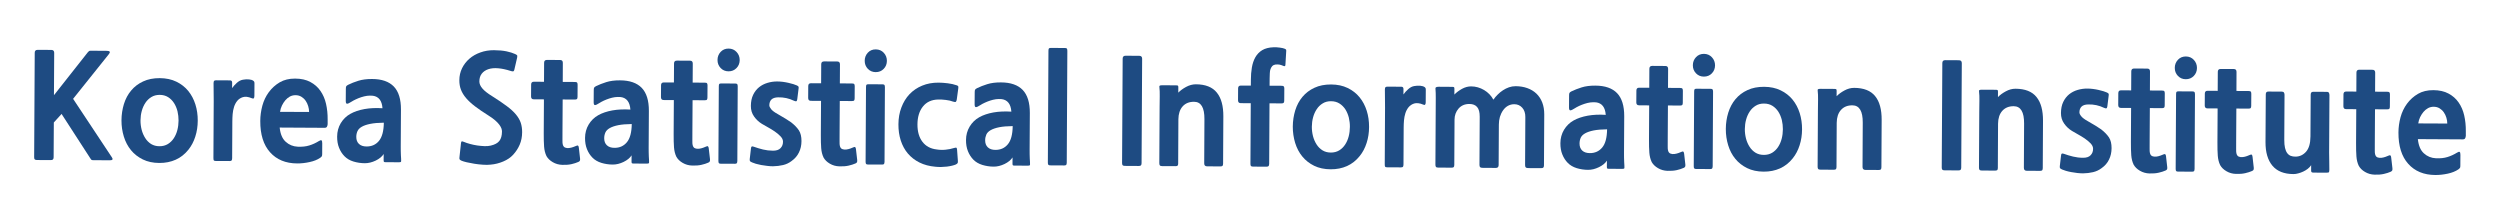 <?xml version="1.0" encoding="UTF-8"?>
<svg id="_레이어_1" data-name="레이어_1" xmlns="http://www.w3.org/2000/svg" version="1.1" viewBox="0 0 450 40">
  <!-- Generator: Adobe Illustrator 29.1.0, SVG Export Plug-In . SVG Version: 2.1.0 Build 142)  -->
  <defs>
    <style>
      .st0 {
        fill: #1e4b82;
      }
    </style>
  </defs>
  <path class="st0" d="M16.833,28.834c-.189,0-.315-.019-.359-.056-.053-.034-.141-.148-.257-.337l-5.133-7.932-1.396,1.539-.034,6.26c-.005.204-.049.337-.136.407-.082.068-.213.104-.383.099l-2.472-.01c-.189-.004-.325-.041-.403-.104-.077-.075-.116-.208-.111-.412l.102-18.797c0-.346.174-.516.519-.516l2.472.01c.344.005.514.179.514.521l-.044,7.63,6.093-7.724c.087-.089.155-.152.208-.203.053-.053.155-.08.31-.08l2.889.022c.596,0,.712.213.349.64l-6.403,8,6.975,10.523c.252.356.141.536-.339.536l-2.962-.014Z"/>
  <path class="st0" d="M33.915,26.946c-.64.798-1.401,1.404-2.288,1.801-.887.398-1.866.592-2.947.587-1.134-.005-2.128-.22-2.976-.637-.843-.417-1.556-.967-2.128-1.668-.572-.698-.999-1.512-1.284-2.441-.286-.928-.431-1.907-.426-2.939.004-1.028.16-2.005.441-2.928.291-.928.722-1.743,1.304-2.428.577-.693,1.294-1.241,2.157-1.636.858-.403,1.861-.597,2.995-.592,1.13.01,2.123.218,2.976.635.858.416,1.575.972,2.143,1.667.572.705.998,1.515,1.289,2.433.286.919.427,1.896.422,2.923-.005,1.013-.15,1.97-.441,2.869-.286.899-.698,1.682-1.236,2.353M28.743,17.077c-.567,0-1.066.128-1.498.393-.432.262-.79.611-1.072,1.037-.286.427-.504.914-.654,1.464-.15.545-.223,1.112-.228,1.696-.005.581.068,1.153.208,1.704.145.545.359,1.042.64,1.479.277.443.635.8,1.052,1.069.436.262.936.403,1.502.403.582.004,1.086-.131,1.517-.388.436-.269.79-.616,1.076-1.052.286-.439.499-.928.64-1.481.141-.545.208-1.112.213-1.692.005-.572-.063-1.127-.189-1.677-.14-.553-.349-1.05-.63-1.486-.281-.436-.635-.793-1.061-1.062-.431-.267-.936-.407-1.517-.407"/>
  <path class="st0" d="M45.321,17.68c-.325-.138-.625-.218-.897-.25-.277-.029-.519-.004-.722.061-.412.133-.747.356-.999.666-.247.306-.441.664-.572,1.076-.131.412-.213.839-.252,1.285-.034.448-.058.88-.058,1.292l-.034,6.641c-.004.203-.034.346-.092.426-.063.075-.184.114-.373.109l-2.472-.01c-.189-.005-.31-.034-.363-.104-.049-.07-.077-.223-.072-.461l.053-10.201c.005-.545,0-1.127-.014-1.728-.015-.599-.019-1.095-.015-1.493,0-.218.034-.368.102-.436.068-.07.199-.1.388-.1l2.472.015c.257,0,.383.138.383.412l-.005.981c.223-.327.509-.645.858-.953.34-.308.703-.492,1.081-.56.359-.065.717-.085,1.067-.061.353.029.625.114.814.252.082.07.141.136.165.194.024.061.039.155.039.293l-.014,2.239c0,.194-.034.327-.102.412-.068.09-.189.09-.363,0"/>
  <path class="st0" d="M58.975,22.365c-.024.208-.067.361-.145.475-.077.109-.218.17-.426.165l-8.061-.046c.116,1.156.475,2.007,1.081,2.557.606.558,1.328.848,2.172.889.79.034,1.479-.036,2.075-.225.592-.177,1.169-.446,1.716-.783.242-.155.403-.199.49-.129.087.068.126.247.126.54l-.009,1.932c-.005.187-.024.318-.068.385-.044.07-.141.165-.296.284-.504.342-1.134.596-1.895.758-.766.17-1.517.255-2.249.25-2.06-.01-3.694-.686-4.876-2.012-1.188-1.323-1.774-3.211-1.76-5.647.005-.909.131-1.823.373-2.731.247-.901.635-1.721,1.173-2.45.543-.725,1.192-1.311,1.968-1.77.771-.446,1.696-.668,2.758-.664,1.086.005,1.992.208,2.739.611.747.398,1.357.928,1.818,1.604.47.669.81,1.449,1.008,2.331.204.889.301,1.833.291,2.824v.851ZM53.178,17.133c-.359,0-.693.085-1.004.247-.31.174-.577.393-.814.671-.233.271-.436.592-.611.948-.17.356-.286.734-.34,1.132l5.226.024c0-.337-.049-.693-.16-1.052-.107-.364-.262-.686-.461-.967-.194-.288-.446-.521-.756-.715-.305-.189-.669-.288-1.081-.288"/>
  <path class="st0" d="M69.416,29.197c-.155,0-.252-.026-.295-.061-.044-.029-.068-.133-.068-.308l.01-1.107c-.296.463-.771.855-1.435,1.183-.664.317-1.318.479-1.973.475-.703-.005-1.381-.109-2.031-.306-.655-.199-1.188-.518-1.605-.94s-.747-.928-.984-1.522c-.243-.592-.354-1.268-.349-2.027.004-.887.223-1.692.649-2.411.441-.72,1.013-1.282,1.731-1.68.712-.4,1.556-.683,2.54-.863.979-.175,2.06-.223,3.243-.148-.097-1.355-.674-2.111-1.74-2.249-.344-.034-.693-.029-1.042.014-.353.056-.693.134-1.032.245-.334.107-.654.238-.964.381-.315.145-.587.293-.829.448-.359.238-.616.351-.771.351-.155,0-.232-.169-.232-.516l.014-2.135c0-.223.019-.381.063-.475.044-.094.17-.194.373-.293.523-.26,1.124-.497,1.823-.715.698-.218,1.517-.322,2.462-.317,1.75.004,3.049.46,3.916,1.355.863.899,1.294,2.283,1.284,4.154l-.034,5.872c0,.223-.005.466-.005.735s0,.536.005.814c.009.274.019.531.024.783.004.249.019.468.039.657.029.342.009.531-.058.564-.068.037-.189.056-.359.051l-2.371-.01ZM69.091,22.084c-.974.01-1.784.08-2.419.208-.64.124-1.149.298-1.537.516-.388.218-.649.487-.79.8-.136.303-.213.649-.213,1.025-.005.548.16.974.485,1.277.325.303.78.456,1.362.456.926.005,1.667-.327,2.23-1.001.567-.681.858-1.769.882-3.282"/>
  <path class="st0" d="M92.368,27.85c-.451.497-1.042.904-1.784,1.217-.737.313-1.493.502-2.268.565-.412.051-.877.056-1.401.014-.523-.034-1.037-.092-1.532-.172-.499-.08-.955-.17-1.367-.264-.412-.099-.723-.189-.926-.277-.189-.085-.305-.17-.354-.245-.053-.08-.063-.218-.029-.426l.272-2.497c.019-.174.058-.279.116-.308.063-.034.194-.004.403.08.325.139.703.262,1.119.376.422.117.844.203,1.28.269.441.061.868.104,1.289.119.422.019.805-.01,1.149-.095.722-.167,1.241-.446,1.546-.838.315-.398.47-.962.475-1.696,0-.16-.029-.337-.097-.548-.073-.201-.199-.431-.383-.678-.189-.255-.441-.516-.761-.795-.31-.274-.722-.569-1.217-.877-.941-.592-1.74-1.137-2.399-1.639-.655-.502-1.197-.999-1.614-1.491-.417-.489-.717-.996-.916-1.507-.199-.516-.291-1.088-.286-1.704,0-.773.165-1.488.485-2.147.325-.662.761-1.231,1.323-1.718.557-.487,1.222-.863,1.982-1.132.747-.274,1.571-.407,2.443-.403.877.005,1.624.075,2.249.204.625.133,1.149.298,1.56.487.223.104.344.194.373.257.019.075.015.199-.014.393l-.504,2.179c-.039.16-.097.255-.184.288-.087.029-.257.005-.514-.085-.805-.257-1.546-.416-2.225-.47-.678-.061-1.265,0-1.764.167-.499.17-.892.436-1.178.805s-.426.834-.431,1.401c0,.412.179.834.547,1.265.364.431.96.897,1.779,1.399,1.047.662,1.915,1.245,2.603,1.766.698.516,1.25,1.023,1.657,1.515.407.492.698.994.868,1.5.165.504.252,1.072.247,1.687-.004.824-.15,1.568-.436,2.24-.286.669-.683,1.275-1.183,1.82"/>
  <path class="st0" d="M104.103,29.149c-.344.152-.756.288-1.236.398-.484.109-1.032.147-1.648.128-.635-.019-1.212-.184-1.726-.487-.519-.303-.887-.669-1.129-1.095-.238-.502-.378-1.064-.427-1.694-.048-.625-.068-1.44-.063-2.431l.034-6.081-1.828-.009c-.33,0-.489-.175-.489-.516l.014-2.14c0-.341.16-.511.489-.511l1.828.012.019-3.427c0-.341.175-.511.519-.511l2.371.017c.325,0,.479.172.479.514l-.014,3.427,2.186.014c.208,0,.34.039.403.119.058.075.087.208.087.398l-.015,2.133c0,.189-.029.322-.087.402-.063.075-.194.114-.403.114l-2.186-.015-.034,5.769c0,.62-.004,1.122-.004,1.51-.005.38.009.64.043.758.063.322.213.531.436.62.223.09.461.114.718.08.257-.036.509-.09.747-.179.242-.08.431-.158.567-.223.145-.07.242-.075.31-.014.068.058.112.187.131.376l.218,1.932c.019.152.005.279-.029.373-.034.094-.126.177-.281.242"/>
  <path class="st0" d="M114.04,29.44c-.155-.005-.252-.027-.296-.061-.044-.029-.068-.134-.068-.308l.01-1.108c-.291.463-.771.856-1.435,1.183-.664.318-1.318.482-1.973.475-.703-.005-1.381-.107-2.031-.305-.654-.203-1.188-.516-1.605-.941-.416-.421-.746-.931-.984-1.522-.242-.596-.354-1.265-.349-2.026.005-.887.223-1.696.654-2.416.436-.715,1.009-1.278,1.726-1.677.712-.398,1.556-.681,2.54-.861.979-.172,2.06-.223,3.243-.148-.097-1.355-.674-2.111-1.735-2.254-.349-.029-.698-.024-1.047.02-.354.056-.693.128-1.032.245-.335.109-.655.237-.965.376-.315.15-.586.293-.829.453-.358.237-.616.351-.77.351-.155,0-.233-.175-.233-.516l.015-2.14c0-.223.019-.381.063-.47.049-.095.17-.194.373-.298.524-.252,1.13-.492,1.823-.71.698-.218,1.517-.323,2.462-.318,1.75.005,3.054.461,3.917,1.355.863.899,1.294,2.283,1.284,4.154l-.034,5.872c0,.223-.005.465-.005.734s0,.536.005.815c.01.274.019.531.024.785.005.247.019.465.039.654.029.342.01.531-.058.565-.068.036-.189.051-.359.051l-2.37-.009ZM113.715,22.327c-.974.009-1.784.08-2.419.203-.64.129-1.149.303-1.536.521-.388.218-.65.487-.79.795-.136.308-.213.655-.213,1.032-.004.545.16.972.485,1.275.325.303.78.456,1.362.456.931.007,1.667-.328,2.23-1.001.572-.681.858-1.767.883-3.281"/>
  <path class="st0" d="M127.486,29.278c-.344.155-.756.283-1.236.393-.484.109-1.032.152-1.648.128-.635-.014-1.212-.184-1.725-.482-.519-.301-.887-.669-1.13-1.1-.237-.497-.378-1.062-.426-1.687-.049-.625-.068-1.44-.063-2.434l.034-6.081-1.827-.009c-.33,0-.49-.175-.49-.516l.015-2.14c0-.342.16-.511.489-.511l1.828.012.019-3.424c0-.344.174-.519.518-.514l2.371.012c.325.005.484.172.484.521l-.019,3.424,2.186.01c.208,0,.339.039.402.119.058.075.087.208.087.398l-.015,2.138c0,.189-.029.325-.087.397-.063.08-.194.117-.403.117l-2.186-.012-.034,5.768c0,.616-.005,1.122-.005,1.506-.005.388.009.64.044.763.063.322.213.53.441.62.218.085.455.109.712.08.257-.034.509-.09.747-.18.242-.084.431-.157.567-.228.145-.07.247-.075.31-.009.068.058.111.184.131.373l.223,1.929c.015.16.005.283-.034.378-.034.095-.126.175-.281.243"/>
  <path class="st0" d="M131.126,12.84c-.567-.004-1.037-.203-1.416-.601-.373-.397-.562-.877-.557-1.444,0-.564.189-1.052.562-1.454.373-.398.848-.601,1.43-.597.586.005,1.066.208,1.439.616.378.407.562.889.562,1.454-.005.567-.194,1.054-.577,1.44-.378.393-.858.591-1.444.586M129.72,29.469c-.15,0-.262-.036-.32-.104-.058-.07-.092-.208-.087-.412l.073-13.417c0-.208.029-.342.077-.412.053-.068.165-.104.335-.099l2.55.009c.174.005.291.041.349.104.058.07.092.208.092.412l-.068,13.418c-.005.208-.044.342-.102.412-.058.07-.174.104-.349.099l-2.549-.01Z"/>
  <path class="st0" d="M142.468,28.996c-.451.342-.955.582-1.522.715-.567.128-1.168.208-1.803.218-.325,0-.679-.024-1.057-.07-.378-.043-.737-.092-1.081-.157-.344-.066-.659-.138-.95-.223-.295-.09-.519-.17-.669-.24-.189-.082-.315-.152-.369-.218-.062-.058-.082-.184-.068-.371l.218-1.883c.014-.203.058-.332.126-.381.073-.056.203-.046.388.024.534.194,1.086.356,1.663.502.572.138,1.168.208,1.788.213.616.004,1.072-.15,1.362-.456.3-.31.446-.691.446-1.159.005-.327-.145-.65-.441-.967-.3-.317-.659-.616-1.066-.894-.412-.277-.834-.536-1.26-.768s-.766-.426-1.028-.587c-.562-.342-1.037-.788-1.416-1.33-.388-.545-.577-1.171-.572-1.896.004-.771.141-1.439.407-1.994.267-.557.625-1.013,1.062-1.369.446-.359.95-.62,1.527-.79.572-.174,1.168-.255,1.769-.25.306,0,.635.027.989.066.349.049.683.104.999.179.32.068.616.148.892.233.272.09.489.17.64.238.17.084.272.165.296.235.024.068.029.167.009.308l-.242,1.954c-.034.203-.092.325-.179.349s-.223-.005-.412-.09c-.892-.436-1.847-.64-2.86-.616-.548.014-.945.148-1.202.398-.242.247-.373.596-.373,1.042,0,.189.107.417.33.696.223.272.616.569,1.183.877.533.298,1.008.582,1.435.848.431.274.756.477.974.635.62.482,1.081.969,1.401,1.449.31.482.47,1.127.465,1.936-.004.754-.155,1.435-.456,2.041-.291.611-.742,1.127-1.343,1.554"/>
  <path class="st0" d="M153.981,29.421c-.344.152-.756.283-1.236.393-.484.109-1.032.152-1.648.129-.635-.015-1.212-.18-1.726-.482-.518-.303-.887-.669-1.129-1.101-.237-.497-.378-1.064-.426-1.689-.049-.625-.068-1.44-.063-2.431l.034-6.081-1.827-.009c-.33,0-.489-.175-.489-.516l.014-2.14c0-.342.16-.511.49-.511l1.827.012.019-3.427c0-.342.175-.516.519-.511l2.371.012c.325.005.484.172.484.519l-.019,3.427,2.186.01c.208.005.339.039.402.119.058.075.087.208.087.398l-.014,2.138c0,.189-.029.322-.087.397-.063.08-.194.119-.403.114l-2.186-.01-.034,5.768c0,.616-.005,1.122-.005,1.505-.005.385.009.64.044.763.063.322.213.531.441.62.218.085.456.109.713.08.257-.036.509-.09.747-.179.242-.085.431-.158.567-.228.145-.07.248-.075.31-.01.068.058.112.182.131.371l.223,1.932c.015.157.005.283-.034.378-.034.095-.126.172-.281.243"/>
  <path class="st0" d="M157.621,12.983c-.567-.004-1.037-.203-1.416-.601-.373-.391-.562-.878-.557-1.445,0-.564.189-1.047.562-1.454.373-.398.848-.601,1.43-.594.586.005,1.066.208,1.439.614.378.407.562.889.562,1.456-.005.565-.194,1.052-.577,1.437-.378.393-.858.591-1.444.586M156.215,29.612c-.15,0-.262-.034-.315-.104-.063-.07-.097-.208-.092-.412l.073-13.417c0-.208.029-.342.077-.412.053-.07.165-.104.335-.099l2.55.009c.174.005.29.041.349.104.058.07.092.208.092.412l-.068,13.418c-.004.208-.043.342-.102.412-.058.07-.174.104-.349.099l-2.549-.01Z"/>
  <path class="st0" d="M172.08,29.595c-.189.085-.421.158-.707.228-.281.07-.592.119-.926.165-.334.039-.683.063-1.042.07-.364.005-.703-.007-1.032-.046-1.081-.094-2.036-.346-2.87-.763-.828-.412-1.522-.955-2.089-1.619-.562-.664-.984-1.444-1.275-2.339-.291-.891-.426-1.866-.421-2.913.004-1.095.179-2.108.533-3.032.349-.923.829-1.723,1.459-2.388.64-.666,1.396-1.183,2.283-1.544.882-.368,1.871-.545,2.952-.54.499.005,1.037.039,1.634.114.591.068,1.134.194,1.633.366.155.056.242.114.272.184.024.07.029.199.005.388l-.267,1.98c-.039.204-.087.342-.165.412-.082.07-.247.053-.504-.029-.359-.141-.8-.245-1.314-.303-.514-.066-.969-.085-1.367-.075-1.183.029-2.094.446-2.744,1.26-.649.809-.979,1.891-.984,3.226-.005,1.292.291,2.329.896,3.124.606.793,1.454,1.251,2.555,1.379.547.089,1.095.104,1.633.043.543-.053,1.018-.152,1.43-.286.276-.085.446-.104.504-.061.059.039.097.16.112.346l.145,1.987c.019.202,0,.347-.044.422-.044.077-.14.153-.296.242"/>
  <path class="st0" d="M182.613,29.811c-.155-.005-.252-.024-.296-.061-.043-.029-.068-.134-.068-.308l.009-1.105c-.295.461-.77.853-1.435,1.18-.664.318-1.319.482-1.973.477-.703-.005-1.381-.112-2.031-.308-.654-.203-1.187-.516-1.604-.938-.417-.424-.747-.936-.984-1.524-.242-.596-.354-1.268-.349-2.026.005-.887.223-1.692.655-2.412.436-.72,1.008-1.28,1.725-1.682.713-.398,1.556-.681,2.54-.861.979-.172,2.06-.223,3.243-.147-.097-1.355-.674-2.109-1.74-2.254-.344-.029-.694-.024-1.042.019-.354.056-.693.131-1.032.245-.335.109-.654.237-.965.38-.315.145-.587.288-.829.449-.359.237-.616.351-.771.351-.155,0-.233-.175-.233-.516l.015-2.14c0-.223.019-.376.062-.47.044-.095.17-.194.373-.298.524-.254,1.13-.492,1.823-.71.698-.218,1.517-.323,2.462-.318,1.75.005,3.054.461,3.917,1.355.863.899,1.294,2.283,1.285,4.154l-.034,5.872c0,.223-.004.468-.004.734,0,.269,0,.536.004.815.01.274.019.531.024.785.005.247.019.465.039.654.029.342.01.531-.058.565-.068.036-.189.051-.358.051l-2.371-.009ZM182.288,22.697c-.974.009-1.784.08-2.419.203-.64.129-1.149.303-1.537.521-.388.218-.654.487-.79.795-.135.308-.213.655-.213,1.032-.005.545.16.972.484,1.275.325.303.78.456,1.362.456.926.004,1.668-.327,2.23-1.001.572-.681.858-1.766.882-3.281"/>
  <path class="st0" d="M189.021,29.765c-.155,0-.262-.039-.32-.104-.058-.07-.092-.208-.087-.412l.107-20.111c0-.208.029-.344.082-.412.053-.07.165-.099.335-.099l2.549.014c.175,0,.291.029.349.1.053.072.087.208.087.417l-.107,20.106c-.004.208-.039.349-.097.412-.058.07-.174.104-.349.104l-2.55-.014Z"/>
  <path class="st0" d="M202.492,29.861c-.189,0-.325-.036-.403-.104-.077-.07-.116-.208-.116-.412l.107-18.797c0-.342.174-.516.514-.516l2.477.015c.34,0,.514.174.514.521l-.102,18.797c-.004.204-.044.342-.121.407-.072.07-.208.104-.398.104l-2.472-.015Z"/>
  <path class="st0" d="M212.075,29.399c-.005.208-.039.342-.102.412-.073.07-.204.104-.393.099l-2.395-.009c-.203-.005-.344-.046-.412-.134-.068-.085-.102-.225-.097-.412l.053-10.068c.005-.65.01-1.314.024-1.985.01-.664-.009-1.171-.058-1.52-.034-.189-.014-.308.053-.356.068-.056.223-.08.466-.08l2.443.015c.189,0,.315.019.363.056.049.034.077.129.077.283l-.004.977c.358-.373.829-.72,1.406-1.032s1.163-.472,1.764-.472c1.716.009,2.976.506,3.766,1.495.8.982,1.183,2.407,1.173,4.278l-.044,8.497c-.005.203-.039.344-.107.412-.068.066-.199.099-.388.099l-2.395-.014c-.334,0-.514-.177-.509-.54l.039-7.957c.014-2.074-.606-3.117-1.861-3.122-.873-.004-1.56.269-2.065.834-.499.565-.751,1.336-.761,2.312l-.039,7.933Z"/>
  <path class="st0" d="M231.381,11.607c-.005.175-.044.269-.121.298-.077.019-.184.004-.32-.07-.242-.104-.465-.172-.664-.208-.208-.034-.451-.034-.723-.005-.451.07-.751.393-.911.972-.034.141-.063.349-.078.62-.024.274-.029.582-.029.926l-.01,1.289,2.162.01c.203,0,.339.044.397.119.063.08.092.208.092.398l-.015,2.14c0,.189-.029.323-.097.403-.053.072-.189.114-.393.114l-2.162-.014-.058,10.894c-.005.203-.044.337-.121.412-.078.063-.204.1-.373.1l-2.395-.015c-.189,0-.32-.036-.388-.104-.068-.075-.102-.208-.097-.412l.058-10.896-1.803-.009c-.325,0-.489-.172-.489-.516l.014-2.138c0-.344.165-.511.489-.511l1.803.009.01-1.107c0-.725.058-1.43.174-2.135.117-.703.325-1.323.63-1.866.305-.536.717-.962,1.241-1.28.528-.313,1.202-.487,2.026-.516.344-.014.722.005,1.134.061.412.049.708.124.897.208.121.049.199.109.232.167.029.066.039.165.024.298l-.14,2.368Z"/>
  <path class="st0" d="M244.754,28.08c-.64.804-1.401,1.406-2.288,1.808-.887.398-1.866.589-2.947.584-1.135-.005-2.128-.218-2.977-.635-.843-.417-1.556-.968-2.128-1.673-.572-.695-.998-1.51-1.285-2.436-.281-.931-.431-1.912-.426-2.94.005-1.032.16-2.004.441-2.933.291-.923.722-1.738,1.304-2.428.577-.688,1.299-1.236,2.157-1.631.858-.402,1.861-.596,2.996-.591,1.129.005,2.123.218,2.981.635.853.412,1.571.972,2.138,1.668.572.7.999,1.51,1.29,2.433.291.916.426,1.895.421,2.923-.004,1.013-.15,1.97-.441,2.869-.286.897-.698,1.682-1.236,2.346M239.583,18.218c-.567-.004-1.067.124-1.498.393-.431.262-.79.611-1.071,1.037-.286.427-.504.914-.655,1.464-.15.546-.223,1.113-.228,1.697-.004.582.068,1.147.208,1.699.145.55.359,1.047.64,1.484.277.441.64.795,1.057,1.061.431.269.931.403,1.498.407.582.004,1.085-.129,1.517-.388.436-.267.79-.616,1.076-1.052.286-.436.499-.928.64-1.478.14-.545.208-1.113.213-1.696.01-.567-.063-1.122-.189-1.675-.141-.55-.349-1.047-.625-1.488-.286-.432-.64-.79-1.067-1.057-.431-.269-.936-.408-1.517-.408"/>
  <path class="st0" d="M256.16,18.822c-.325-.138-.625-.223-.897-.247-.276-.031-.519-.005-.722.058-.412.136-.747.359-.998.667-.248.308-.441.664-.572,1.076-.131.412-.213.839-.252,1.287-.034.446-.058.877-.058,1.289l-.034,6.641c-.005.204-.034.349-.092.427-.063.075-.184.109-.373.109l-2.472-.014c-.189,0-.31-.029-.364-.099-.048-.072-.077-.228-.072-.466l.053-10.201c.005-.545,0-1.122-.014-1.723-.014-.599-.019-1.095-.014-1.493,0-.223.034-.368.102-.436.068-.07.199-.099.388-.099l2.472.014c.257,0,.383.139.383.412l-.005.981c.223-.327.509-.645.858-.953.339-.308.703-.497,1.081-.56.358-.066.717-.085,1.066-.061.354.032.625.114.815.25.082.068.141.138.165.199.024.059.039.153.039.291l-.015,2.24c0,.194-.034.327-.102.412-.068.09-.189.09-.363,0"/>
  <path class="st0" d="M275.054,30.254c-.189,0-.325-.041-.412-.114-.087-.08-.131-.223-.126-.426l.044-8.657c.005-.686-.179-1.241-.552-1.662-.373-.417-.848-.63-1.416-.635-.426-.005-.814.095-1.163.286-.344.194-.635.463-.873.81-.247.339-.431.735-.572,1.183-.122.441-.189.906-.189,1.384l-.039,7.293c-.005.337-.17.511-.495.511l-2.423-.017c-.189,0-.325-.039-.412-.114-.082-.077-.126-.223-.122-.431l.044-8.65c.005-.804-.15-1.391-.47-1.755-.31-.361-.771-.54-1.372-.545-.824-.004-1.473.269-1.963.824-.484.557-.722,1.222-.727,1.989l-.043,8.141c-.005.203-.039.342-.107.412-.073.07-.199.099-.388.099l-2.394-.014c-.208,0-.344-.039-.412-.129-.068-.085-.102-.223-.097-.412l.053-10.068c.005-.655.005-1.3.01-1.944.005-.647-.014-1.137-.044-1.481-.034-.189-.014-.322.063-.402.077-.073.247-.114.504-.114l2.395.017c.189,0,.31.019.354.054.058.034.083.129.083.283l-.005,1.052c.378-.393.843-.734,1.376-1.032.548-.298,1.091-.441,1.643-.441.824.005,1.599.228,2.326.655.727.436,1.29,1.013,1.677,1.738.223-.327.485-.635.781-.924.29-.293.601-.545.945-.77.335-.223.688-.395,1.081-.536.388-.134.785-.199,1.197-.199.77.005,1.473.121,2.108.349.635.228,1.178.555,1.633.987.451.431.8.962,1.047,1.59.242.63.368,1.345.364,2.147l-.049,9.169c-.005.208-.044.342-.121.412-.078.07-.213.104-.403.099l-2.341-.01Z"/>
  <path class="st0" d="M289.601,30.385c-.155,0-.252-.022-.296-.056-.044-.029-.068-.134-.068-.308l.009-1.108c-.296.463-.771.856-1.435,1.178-.664.323-1.318.487-1.972.48-.703-.005-1.381-.107-2.031-.305-.654-.203-1.187-.516-1.604-.941-.417-.421-.747-.931-.984-1.522-.242-.596-.354-1.265-.349-2.026.005-.887.223-1.696.654-2.416.436-.715,1.009-1.278,1.726-1.677.713-.398,1.556-.681,2.54-.861.979-.172,2.06-.228,3.243-.147-.097-1.355-.674-2.111-1.74-2.254-.344-.034-.693-.024-1.042.019-.354.056-.693.128-1.032.245-.335.109-.654.237-.964.376-.315.15-.587.293-.829.453-.359.237-.616.351-.771.351-.155-.005-.233-.175-.233-.516l.014-2.14c0-.223.019-.381.063-.475.044-.09.17-.189.373-.293.524-.252,1.13-.492,1.823-.71.698-.218,1.517-.323,2.462-.318,1.75.005,3.054.461,3.917,1.355.863.899,1.294,2.283,1.285,4.154l-.034,5.867c0,.223-.004.47-.004.734,0,.269,0,.536.004.82.01.274.019.53.024.785.005.247.019.465.039.654.029.342.01.53-.058.565-.068.031-.189.051-.359.051l-2.37-.014ZM289.276,23.277c-.974.009-1.784.08-2.419.203-.64.129-1.149.303-1.537.521-.388.218-.654.487-.79.795-.136.308-.213.655-.213,1.032-.004.545.16.972.485,1.275.325.303.78.451,1.362.456.926.007,1.668-.332,2.23-1.001.572-.681.858-1.766.882-3.281"/>
  <path class="st0" d="M303.047,30.225c-.344.152-.756.288-1.236.398-.485.109-1.032.147-1.648.128-.635-.019-1.212-.184-1.725-.487-.519-.303-.887-.669-1.13-1.095-.237-.502-.378-1.064-.426-1.694-.049-.625-.068-1.435-.063-2.431l.034-6.076-1.827-.015c-.33,0-.49-.175-.49-.516l.015-2.14c0-.342.16-.511.489-.511l1.828.012.019-3.422c0-.346.174-.516.519-.516l2.37.017c.325,0,.485.172.485.514l-.019,3.427,2.186.015c.208,0,.339.039.402.119.059.075.087.208.087.398l-.014,2.133c0,.189-.029.322-.087.402-.063.075-.194.114-.402.114l-2.186-.015-.034,5.769c0,.62-.005,1.122-.005,1.51-.005.38.01.64.044.758.063.322.213.531.441.62.218.09.456.114.712.08.257-.036.509-.09.747-.179.242-.08.431-.158.567-.223.145-.07.247-.075.31-.014.068.058.111.187.136.376l.218,1.932c.014.152.004.279-.034.373-.034.094-.126.177-.281.242"/>
  <path class="st0" d="M306.688,13.788c-.567,0-1.037-.204-1.416-.599-.373-.393-.562-.875-.557-1.445,0-.562.189-1.049.562-1.449.373-.402.848-.601,1.43-.601.587.005,1.066.213,1.439.616.378.407.562.892.562,1.459-.005.565-.194,1.047-.577,1.44-.378.393-.858.584-1.444.579M305.282,30.417c-.15,0-.262-.034-.315-.104-.063-.07-.097-.204-.092-.412l.073-13.418c0-.203.029-.337.077-.412.054-.063.165-.099.335-.099l2.55.017c.174,0,.291.034.349.104.058.068.092.203.092.412l-.068,13.415c-.01.203-.044.344-.102.412-.059.07-.175.099-.349.099l-2.55-.014Z"/>
  <path class="st0" d="M322.693,28.502c-.64.805-1.401,1.406-2.288,1.808-.887.397-1.866.591-2.947.586-1.134-.004-2.128-.22-2.976-.637-.843-.417-1.556-.967-2.128-1.672-.572-.695-.994-1.507-1.28-2.436s-.431-1.913-.427-2.94c.005-1.032.155-2.004.441-2.933.291-.924.717-1.738,1.299-2.429.577-.688,1.294-1.236,2.157-1.631.858-.403,1.861-.596,2.995-.591,1.129.004,2.123.218,2.976.635.858.412,1.575.972,2.143,1.667.572.7.998,1.51,1.289,2.434.286.916.427,1.895.422,2.922-.005,1.013-.15,1.97-.441,2.87-.286.896-.698,1.682-1.236,2.346M317.521,18.64c-.567-.005-1.066.124-1.498.393-.431.262-.79.611-1.071,1.037-.286.426-.504.914-.654,1.464-.15.546-.223,1.112-.228,1.697-.005.582.068,1.147.208,1.699.145.55.358,1.047.64,1.483.277.441.635.795,1.052,1.062.436.269.936.402,1.502.407.582.005,1.086-.129,1.517-.385.436-.269.79-.616,1.076-1.054.286-.436.499-.926.64-1.479.141-.545.208-1.112.213-1.696.004-.567-.063-1.122-.189-1.672-.141-.552-.349-1.049-.63-1.491-.281-.431-.635-.788-1.061-1.057-.431-.269-.936-.407-1.517-.407"/>
  <path class="st0" d="M330.57,30.041c-.005.208-.039.342-.107.412-.068.07-.203.099-.388.099l-2.394-.015c-.203,0-.344-.041-.412-.131-.068-.083-.102-.223-.097-.409l.054-10.072c.005-.65.009-1.311.024-1.98.009-.669-.01-1.176-.059-1.52-.034-.187-.014-.313.054-.361.068-.051.223-.075.465-.075l2.443.014c.189,0,.31.022.364.056.048.034.077.129.077.281l-.005.979c.359-.373.829-.72,1.406-1.032.577-.318,1.163-.472,1.765-.472,1.716.012,2.976.506,3.766,1.49.8.981,1.183,2.411,1.173,4.282l-.044,8.498c-.005.203-.039.344-.107.412-.068.066-.199.099-.388.099l-2.394-.014c-.34,0-.514-.185-.509-.54l.039-7.962c.014-2.075-.606-3.112-1.861-3.122-.873-.005-1.561.271-2.065.838-.499.56-.751,1.335-.761,2.312l-.039,7.933Z"/>
  <path class="st0" d="M350.031,30.659c-.189,0-.325-.034-.402-.104-.078-.07-.117-.208-.117-.412l.107-18.797c0-.342.175-.516.514-.516l2.477.014c.34.005.514.175.514.521l-.102,18.797c-.004.203-.043.342-.121.412-.072.07-.208.099-.397.099l-2.472-.014Z"/>
  <path class="st0" d="M359.615,30.198c-.005.208-.039.342-.102.412-.073.066-.204.099-.393.099l-2.395-.014c-.203,0-.344-.041-.412-.129-.068-.085-.102-.225-.097-.412l.053-10.072c.005-.649.01-1.308.024-1.98.01-.672-.009-1.175-.058-1.52-.034-.189-.014-.312.053-.361.068-.051.223-.075.466-.075l2.443.014c.189,0,.315.019.363.056.049.034.078.129.078.283l-.005.977c.358-.378.829-.72,1.406-1.032.577-.318,1.163-.477,1.764-.472,1.716.01,2.977.506,3.766,1.491.8.981,1.183,2.411,1.173,4.283l-.044,8.497c-.005.203-.039.344-.107.412-.068.066-.199.099-.388.099l-2.395-.014c-.334,0-.514-.182-.509-.54l.039-7.962c.015-2.075-.606-3.112-1.861-3.122-.873-.005-1.56.274-2.065.838-.499.56-.751,1.336-.761,2.312l-.039,7.932Z"/>
  <path class="st0" d="M378.281,30.271c-.451.342-.955.581-1.522.715-.567.134-1.168.208-1.803.218-.325,0-.678-.024-1.057-.065-.378-.044-.737-.097-1.081-.163-.344-.065-.659-.133-.95-.223-.296-.089-.514-.17-.668-.235-.189-.087-.315-.158-.369-.223-.063-.058-.082-.182-.068-.371l.218-1.881c.014-.203.058-.335.126-.383.072-.051.203-.046.388.024.533.194,1.086.363,1.663.501.572.139,1.168.213,1.788.213.616.005,1.072-.148,1.363-.456.3-.303.446-.691.446-1.159.005-.327-.145-.645-.436-.967-.305-.318-.664-.616-1.071-.894-.412-.272-.834-.531-1.26-.763-.427-.233-.766-.431-1.028-.591-.562-.342-1.037-.788-1.415-1.331-.388-.545-.577-1.17-.572-1.895.004-.768.141-1.44.407-1.99.267-.56.625-1.018,1.062-1.374.446-.358.95-.62,1.527-.79.572-.169,1.168-.252,1.769-.247.305,0,.635.024.989.068.349.046.683.099.999.175.32.07.616.148.892.232.272.095.489.17.64.238.175.085.271.165.296.235.024.068.029.167.009.308l-.242,1.956c-.034.208-.092.323-.179.346-.087.024-.223-.004-.412-.089-.892-.436-1.847-.64-2.86-.611-.548.015-.945.145-1.197.393-.247.247-.378.596-.378,1.042,0,.189.107.421.33.695.223.277.616.57,1.183.882.533.293,1.008.577,1.435.843.431.274.756.482.974.637.62.485,1.081.972,1.401,1.449.31.48.47,1.127.465,1.934-.005.756-.155,1.435-.456,2.041-.291.616-.742,1.132-1.343,1.554"/>
  <path class="st0" d="M389.793,30.695c-.344.153-.756.283-1.236.393-.484.109-1.032.153-1.648.134-.635-.019-1.212-.184-1.726-.487-.519-.303-.887-.669-1.129-1.1-.238-.497-.378-1.064-.426-1.689-.049-.625-.068-1.439-.063-2.431l.034-6.081-1.828-.01c-.33,0-.489-.174-.489-.516l.014-2.14c0-.342.16-.512.49-.512l1.827.012.019-3.427c0-.342.175-.511.519-.511l2.371.017c.325,0,.479.172.479.514l-.014,3.427,2.186.014c.208,0,.339.034.403.114.058.08.087.213.087.402l-.014,2.133c0,.189-.029.322-.087.398-.068.08-.194.119-.403.119l-2.186-.014-.034,5.768c0,.62-.005,1.122-.005,1.51-.005.38.009.64.044.758.063.323.213.531.436.62.218.085.46.114.717.08.257-.036.509-.089.742-.179.247-.08.436-.157.572-.228.145-.066.243-.07.31-.01.068.059.112.182.131.371l.218,1.937c.02.152.01.279-.029.373-.034.094-.126.172-.281.242"/>
  <path class="st0" d="M393.433,14.258c-.567,0-1.037-.203-1.415-.601-.373-.39-.562-.873-.557-1.444,0-.56.189-1.047.562-1.449.373-.4.848-.599,1.43-.599.586.005,1.066.208,1.439.616.378.407.562.892.562,1.459-.01.565-.194,1.047-.577,1.435-.378.39-.858.589-1.445.584M392.028,30.887c-.15,0-.262-.034-.32-.104-.058-.07-.092-.208-.087-.412l.073-13.417c0-.208.024-.342.077-.412.053-.068.165-.099.335-.099l2.549.015c.17,0,.291.036.349.106.058.068.092.204.092.412l-.072,13.415c-.005.203-.039.341-.097.412-.058.066-.174.099-.349.099l-2.55-.014Z"/>
  <path class="st0" d="M405.367,30.78c-.344.155-.756.283-1.236.393-.484.109-1.032.153-1.648.129-.635-.015-1.212-.18-1.726-.482-.519-.3-.887-.669-1.129-1.1-.238-.497-.378-1.061-.426-1.689-.049-.625-.068-1.438-.063-2.431l.034-6.081-1.828-.01c-.33,0-.489-.175-.489-.516l.014-2.14c0-.342.16-.511.49-.511l1.827.01.019-3.425c0-.342.175-.516.519-.511l2.37.01c.325.004.479.174.479.523l-.014,3.425,2.186.009c.208.005.34.039.403.119.058.075.087.208.087.398l-.015,2.138c0,.189-.029.325-.087.398-.063.08-.194.119-.403.114l-2.186-.009-.034,5.768c0,.616-.004,1.122-.004,1.505-.005.385.009.64.044.763.063.322.213.531.436.62.223.085.46.114.717.08.257-.036.509-.09.747-.179.242-.085.431-.16.567-.228.145-.07.243-.07.31-.01.068.058.112.184.131.371l.218,1.937c.015.155.005.279-.029.373-.034.092-.126.172-.281.242"/>
  <path class="st0" d="M416.468,31.073c-.189,0-.315-.029-.373-.08-.063-.054-.092-.148-.092-.281l.005-.984c-.155.237-.354.461-.606.654-.252.194-.523.364-.814.497-.296.138-.592.25-.902.327-.31.09-.601.131-.873.126-1.687-.005-2.947-.514-3.781-1.51-.838-1.003-1.25-2.421-1.241-4.258l.049-8.548c0-.189.034-.327.107-.412.068-.085.194-.124.383-.124l2.371.01c.203,0,.344.058.412.174.067.109.102.243.102.398l-.044,8.085c-.005.601.039,1.091.131,1.479.092.388.223.7.397.933.17.228.378.397.625.492.247.094.524.143.839.143.751.005,1.391-.288,1.919-.873.528-.591.795-1.515.8-2.765l.044-7.494c0-.189.034-.33.107-.412.068-.085.194-.131.383-.131l2.395.015c.208,0,.339.061.402.184.058.119.087.259.087.412l-.058,10.325c-.005.516.004,1.052.024,1.614.01.555.015,1.047.015,1.478-.005.218-.029.368-.068.436-.044.07-.184.099-.426.099l-2.317-.009Z"/>
  <path class="st0" d="M430.321,30.916c-.344.153-.756.284-1.236.393-.485.109-1.032.153-1.648.129-.635-.014-1.212-.184-1.725-.482-.519-.303-.887-.669-1.13-1.1-.237-.497-.378-1.064-.426-1.69-.049-.625-.068-1.439-.063-2.431l.034-6.081-1.827-.01c-.33,0-.49-.174-.49-.516l.015-2.14c0-.342.16-.511.489-.511l1.828.009.019-3.424c0-.342.174-.516.519-.512l2.37.01c.325.005.485.175.485.521l-.019,3.424,2.186.012c.208,0,.339.039.402.119.059.072.087.208.087.398l-.014,2.137c0,.189-.029.323-.087.398-.063.08-.194.114-.402.114l-2.186-.01-.034,5.768c0,.616-.005,1.122-.005,1.505-.005.386.01.64.044.763.063.323.213.531.436.62.223.085.461.109.717.08.257-.037.509-.09.747-.18.242-.085.431-.16.567-.228.145-.07.247-.075.31-.009.068.058.111.182.131.371l.223,1.931c.014.158.004.284-.034.378-.034.092-.126.172-.281.242"/>
  <path class="st0" d="M443.85,24.447c-.024.208-.068.366-.145.475-.077.109-.218.17-.427.165l-8.061-.046c.117,1.159.475,2.007,1.081,2.557.606.555,1.328.848,2.172.889.79.039,1.478-.036,2.075-.223.591-.18,1.168-.449,1.716-.785.242-.155.402-.199.489-.129.087.068.126.252.126.545l-.014,1.932c0,.187-.02.318-.063.381-.044.07-.141.165-.296.283-.504.342-1.134.596-1.895.763-.766.165-1.517.25-2.254.245-2.055-.009-3.689-.686-4.872-2.012-1.188-1.325-1.774-3.211-1.76-5.647.005-.909.131-1.822.373-2.731.247-.902.635-1.721,1.173-2.45.538-.725,1.193-1.311,1.968-1.767.771-.448,1.696-.671,2.758-.666,1.085.004,1.992.208,2.738.611.747.398,1.353.928,1.818,1.602.47.671.809,1.456,1.008,2.334.203.889.3,1.832.291,2.823v.851ZM438.052,19.215c-.359,0-.693.085-1.003.247-.31.175-.577.393-.815.672-.233.274-.436.591-.611.948-.169.359-.286.734-.339,1.132l5.225.024c0-.337-.048-.695-.16-1.052-.107-.361-.262-.686-.461-.967-.194-.288-.446-.521-.756-.715-.305-.189-.669-.288-1.081-.288"/>
</svg>
